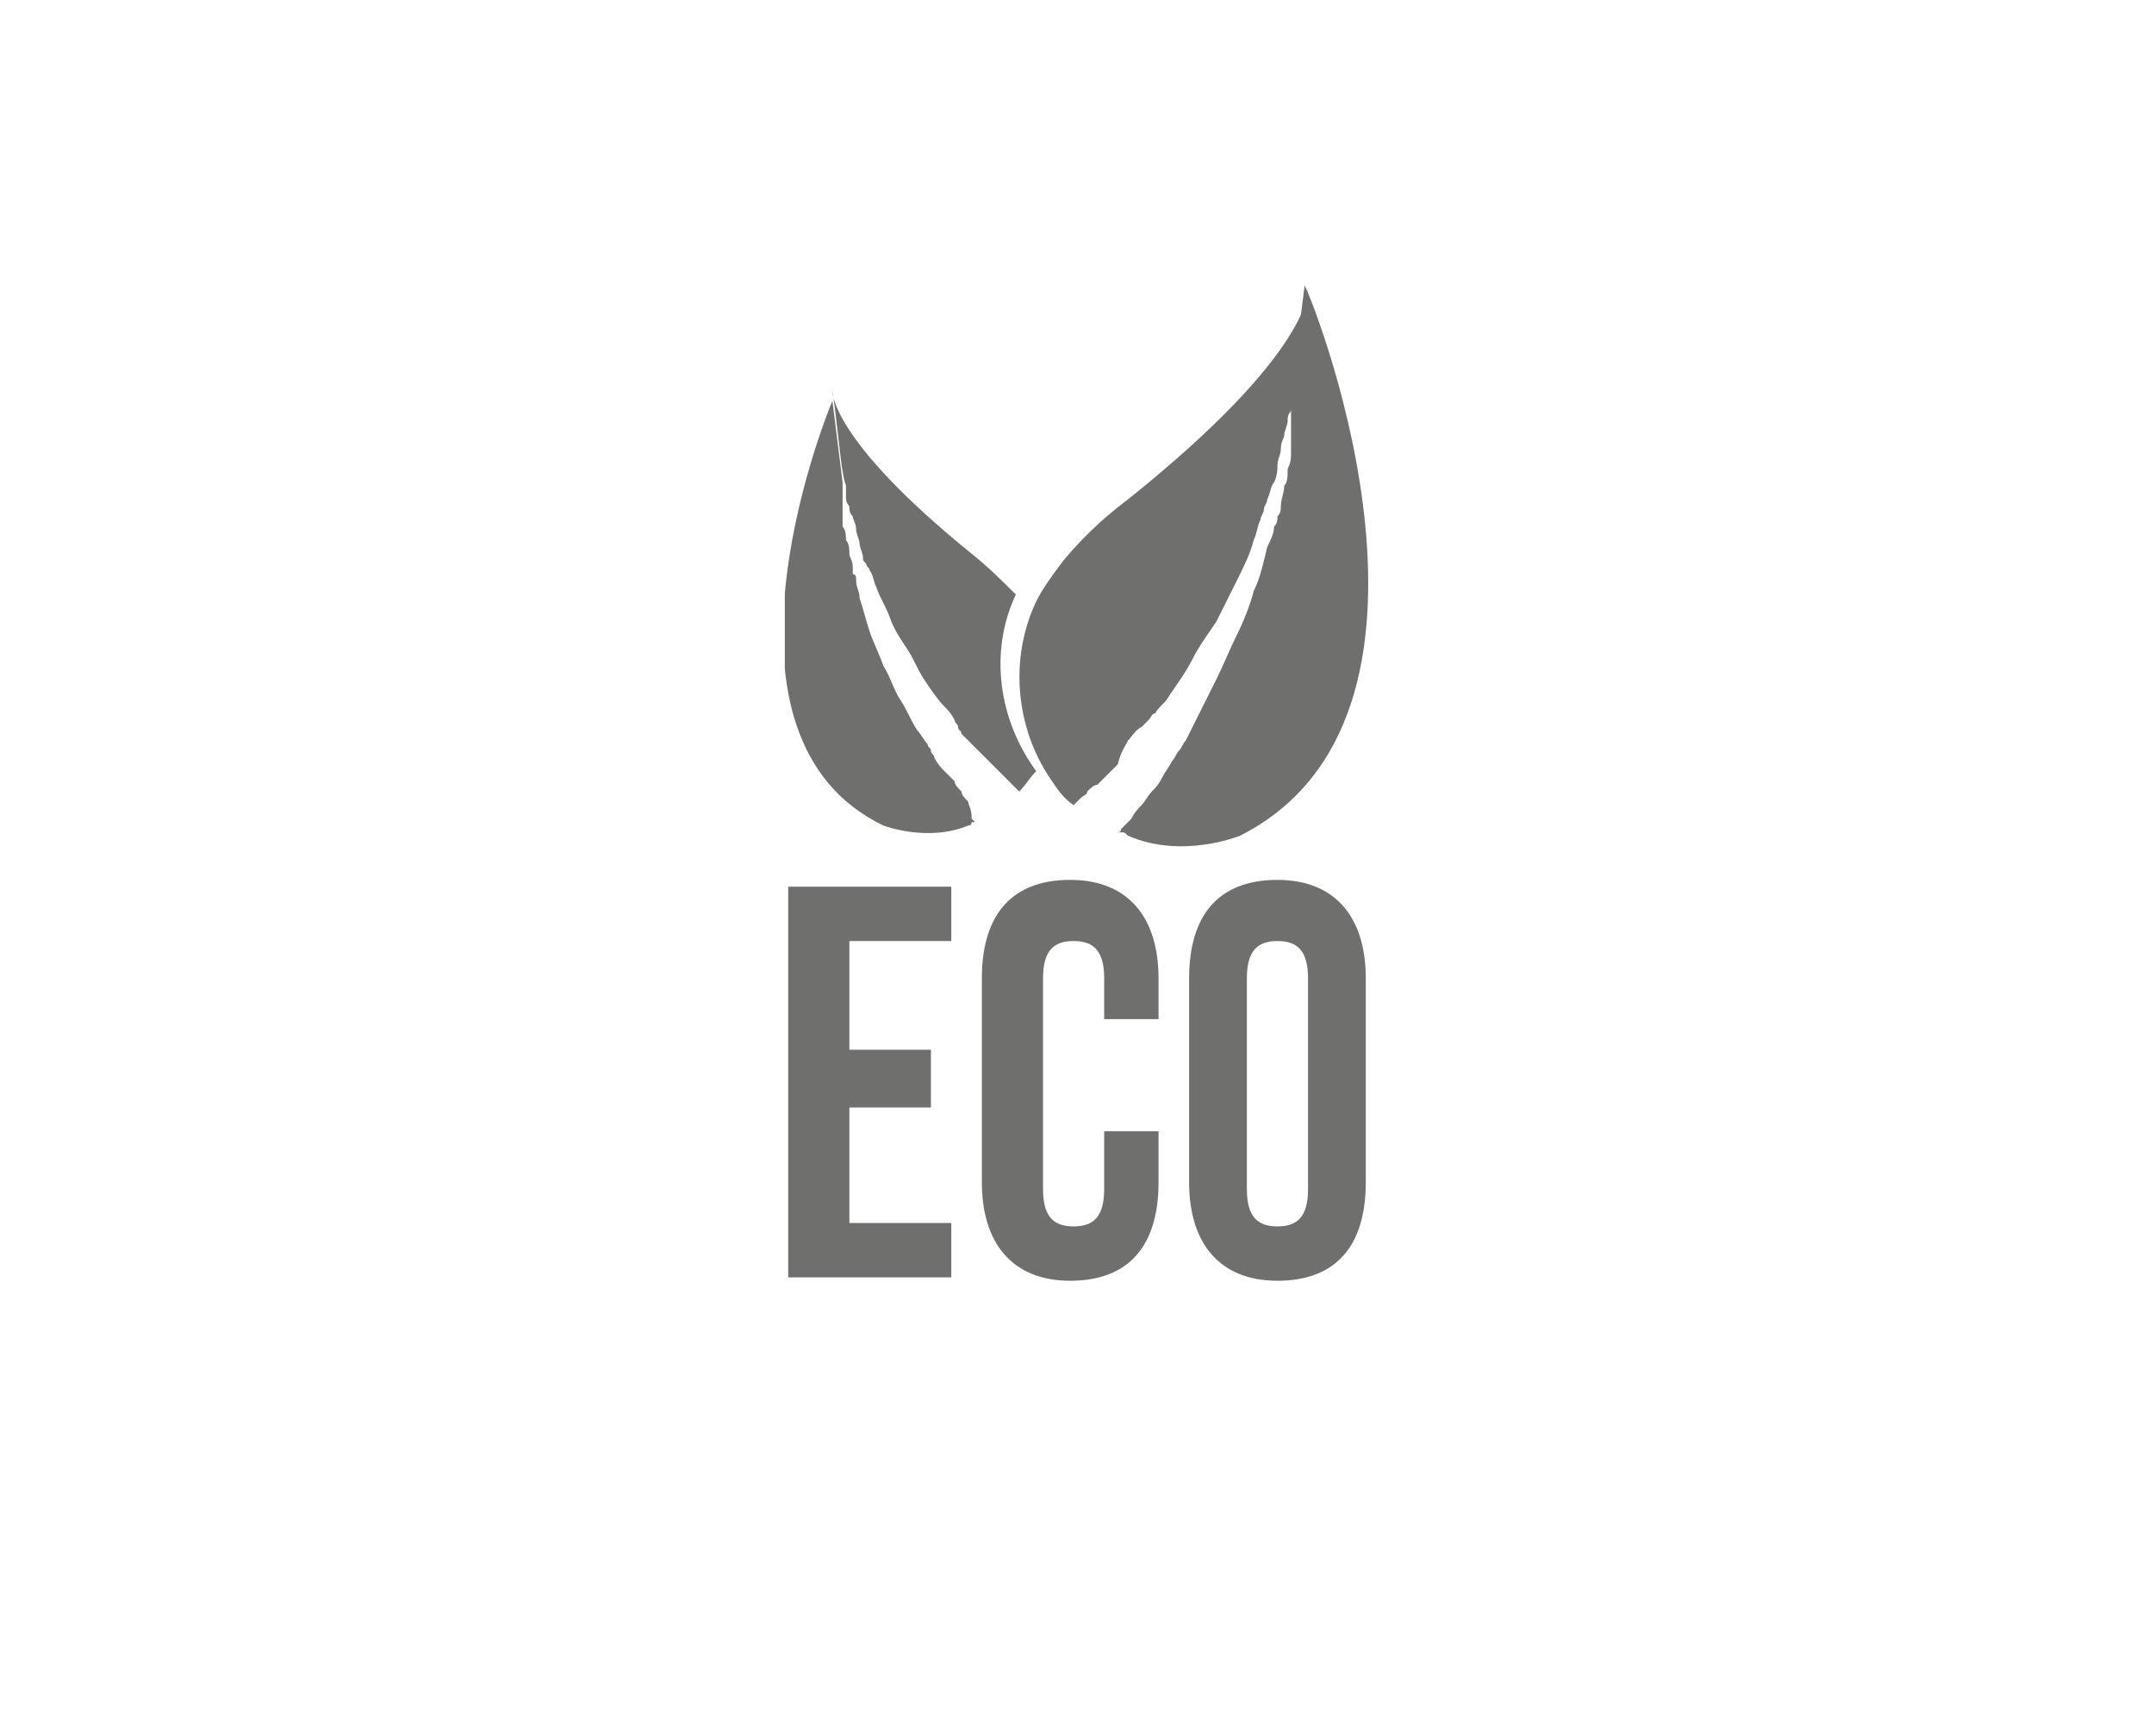 <?xml version="1.0" encoding="utf-8"?>
<!-- Generator: Adobe Illustrator 26.0.2, SVG Export Plug-In . SVG Version: 6.00 Build 0)  -->
<svg version="1.1" id="Livello_1" xmlns="http://www.w3.org/2000/svg" xmlns:xlink="http://www.w3.org/1999/xlink" x="0px" y="0px"
	 viewBox="0 0 63.4 51.1" style="enable-background:new 0 0 63.4 51.1;" xml:space="preserve">
<style type="text/css">
	.st0{clip-path:url(#SVGID_00000010308764746338501000000009749162286650356356_);fill:#6F6F6E;}
	.st1{fill:#6F6F6E;}
	.st2{clip-path:url(#SVGID_00000125599991603619754830000008729649970951199882_);fill:#6F6F6E;}
</style>
<g>
	<g>
		<defs>
			<rect id="SVGID_1_" x="23.1" y="8.3" width="17.2" height="29.4"/>
		</defs>
		<clipPath id="SVGID_00000052069585118178724510000009596529900835600541_">
			<use xlink:href="#SVGID_1_"  style="overflow:visible;"/>
		</clipPath>
		<path style="clip-path:url(#SVGID_00000052069585118178724510000009596529900835600541_);fill:#6F6F6E;" d="M28.5,23.6
			c-0.1-0.1-0.2-0.2-0.2-0.3c-0.1-0.1-0.2-0.2-0.2-0.3c-0.1-0.1-0.2-0.2-0.3-0.3c-0.1-0.1-0.2-0.2-0.3-0.4c0-0.1-0.1-0.1-0.1-0.2
			c0-0.1-0.1-0.1-0.1-0.2c-0.1-0.1-0.2-0.3-0.3-0.4c-0.2-0.3-0.3-0.6-0.5-0.9c-0.2-0.3-0.3-0.7-0.5-1c-0.1-0.3-0.3-0.7-0.4-1
			c-0.1-0.3-0.2-0.7-0.3-1c0-0.2-0.1-0.3-0.1-0.5c0-0.1,0-0.2-0.1-0.2c0-0.1,0-0.2,0-0.2c0-0.2-0.1-0.3-0.1-0.4c0-0.1,0-0.3-0.1-0.4
			c0-0.1,0-0.3-0.1-0.4c0-0.1,0-0.2,0-0.3c0-0.1,0-0.2,0-0.3c0-0.1,0-0.2,0-0.3c0-0.2,0-0.3,0-0.4l-0.3-2.4
			c-0.3,0.7-3.9,9.9,1.5,12.5c0,0,1.3,0.5,2.5,0c0,0,0.1,0,0.1-0.1c0,0,0,0,0.1,0c0,0-0.1-0.1-0.1-0.1
			C28.6,23.8,28.5,23.7,28.5,23.6"/>
		<path style="clip-path:url(#SVGID_00000052069585118178724510000009596529900835600541_);fill:#6F6F6E;" d="M29.9,17.5
			c-0.4-0.4-0.8-0.8-1.3-1.2c-4.2-3.4-4.1-4.8-4.1-4.8l0,0c0.1,0.6,0.2,1.7,0.3,2.4c0,0,0-0.1,0-0.1s0,0.2,0.1,0.5
			c0,0.1,0,0.2,0,0.3c0,0.1,0,0.2,0.1,0.3c0,0.1,0,0.2,0.1,0.3c0,0.1,0.1,0.2,0.1,0.4c0,0.1,0.1,0.3,0.1,0.4c0,0.1,0.1,0.3,0.1,0.4
			c0,0.1,0,0.1,0.1,0.2c0,0.1,0.1,0.1,0.1,0.2c0.1,0.1,0.1,0.3,0.2,0.5c0.1,0.3,0.3,0.6,0.4,0.9c0.1,0.3,0.3,0.6,0.5,0.9
			c0.2,0.3,0.3,0.6,0.5,0.9c0.2,0.3,0.4,0.6,0.6,0.8c0.1,0.1,0.2,0.2,0.3,0.4c0,0.1,0.1,0.1,0.1,0.2c0,0.1,0.1,0.1,0.1,0.2
			c0.1,0.1,0.2,0.2,0.3,0.3c0.1,0.1,0.2,0.2,0.3,0.3c0.1,0.1,0.2,0.2,0.3,0.3c0.1,0.1,0.2,0.2,0.2,0.2c0.1,0.1,0.1,0.1,0.2,0.2
			c0.1,0.1,0.1,0.1,0.2,0.2c0.1,0.1,0.1,0.1,0.2,0.2c0.2-0.2,0.3-0.4,0.5-0.6C29.4,21.2,29.1,19.2,29.9,17.5"/>
		<path style="clip-path:url(#SVGID_00000052069585118178724510000009596529900835600541_);fill:#6F6F6E;" d="M38.4,8.4l-0.4,3.2
			c0,0.1,0,0.3,0,0.5c0,0.1,0,0.2,0,0.3c0,0.1,0,0.3,0,0.4c0,0.1,0,0.3,0,0.5c0,0.2,0,0.3-0.1,0.5c0,0.2,0,0.4-0.1,0.5
			c0,0.2-0.1,0.4-0.1,0.6c0,0.1,0,0.2-0.1,0.3c0,0.1,0,0.2-0.1,0.3c0,0.2-0.1,0.4-0.2,0.6c-0.1,0.4-0.2,0.9-0.4,1.3
			c-0.1,0.4-0.3,0.9-0.5,1.3c-0.2,0.4-0.4,0.9-0.6,1.3c-0.2,0.4-0.4,0.8-0.6,1.2c-0.1,0.2-0.2,0.4-0.3,0.6c-0.1,0.1-0.1,0.2-0.2,0.3
			c-0.1,0.1-0.1,0.2-0.2,0.3c-0.1,0.2-0.2,0.3-0.3,0.5c-0.1,0.2-0.2,0.3-0.3,0.4c-0.1,0.1-0.2,0.3-0.3,0.4c-0.1,0.1-0.2,0.2-0.3,0.4
			c-0.1,0.1-0.2,0.2-0.3,0.3c0,0.1-0.1,0.1-0.1,0.1c0,0,0.1,0,0.1,0c0.1,0,0.1,0,0.2,0.1c1.6,0.7,3.3,0,3.3,0
			C43.4,21.1,38.8,9.2,38.4,8.4"/>
		<path style="clip-path:url(#SVGID_00000052069585118178724510000009596529900835600541_);fill:#6F6F6E;" d="M33.2,21.8
			c0.1-0.1,0.2-0.3,0.4-0.4c0.1-0.1,0.1-0.1,0.2-0.2c0.1-0.1,0.1-0.2,0.2-0.2c0.1-0.2,0.3-0.3,0.4-0.5c0.2-0.3,0.5-0.7,0.7-1.1
			c0.2-0.4,0.5-0.8,0.7-1.1c0.2-0.4,0.4-0.8,0.6-1.2c0.2-0.4,0.4-0.8,0.5-1.2c0.1-0.2,0.1-0.4,0.2-0.6c0-0.1,0.1-0.2,0.1-0.3
			c0-0.1,0.1-0.2,0.1-0.3c0.1-0.2,0.1-0.4,0.2-0.5c0.1-0.2,0.1-0.4,0.1-0.5c0-0.2,0.1-0.3,0.1-0.5c0-0.2,0.1-0.3,0.1-0.4
			c0-0.1,0.1-0.3,0.1-0.4c0-0.1,0-0.2,0.1-0.3c0.1-0.4,0.1-0.6,0.1-0.6s0,0,0,0.1c0.1-1,0.3-2.3,0.4-3.1c0,0,0,0,0,0
			s0.2,1.8-5.3,6.2c-0.8,0.6-1.4,1.2-1.9,1.8c-0.3,0.4-0.6,0.8-0.8,1.2c-0.8,1.7-0.6,3.7,0.4,5.2c0.2,0.3,0.4,0.6,0.7,0.8
			c0.1-0.1,0.1-0.1,0.2-0.2c0.1-0.1,0.2-0.1,0.2-0.2c0.1-0.1,0.2-0.2,0.3-0.2c0.1-0.1,0.2-0.2,0.3-0.3c0.1-0.1,0.2-0.2,0.3-0.3
			C33,22.1,33.1,22,33.2,21.8"/>
	</g>
	<polygon class="st1" points="23.2,26.1 23.2,37.6 28,37.6 28,36 25,36 25,32.6 27.4,32.6 27.4,30.9 25,30.9 25,27.7 28,27.7 
		28,26.1 	"/>
	<g>
		<defs>
			<rect id="SVGID_00000025419779119735242970000005921282281702434494_" x="23.1" y="8.3" width="17.2" height="29.4"/>
		</defs>
		<clipPath id="SVGID_00000078002749686252367230000005664342762225083814_">
			<use xlink:href="#SVGID_00000025419779119735242970000005921282281702434494_"  style="overflow:visible;"/>
		</clipPath>
		<path style="clip-path:url(#SVGID_00000078002749686252367230000005664342762225083814_);fill:#6F6F6E;" d="M34.1,33.3v1.5
			c0,1.9-0.9,2.9-2.6,2.9c-1.7,0-2.6-1.1-2.6-2.9v-6c0-1.9,0.9-2.9,2.6-2.9c1.7,0,2.6,1.1,2.6,2.9V30h-1.6v-1.2
			c0-0.8-0.3-1.1-0.9-1.1c-0.6,0-0.9,0.3-0.9,1.1V35c0,0.8,0.3,1.1,0.9,1.1c0.6,0,0.9-0.3,0.9-1.1v-1.7H34.1z"/>
		<path style="clip-path:url(#SVGID_00000078002749686252367230000005664342762225083814_);fill:#6F6F6E;" d="M36.7,35
			c0,0.8,0.3,1.1,0.9,1.1s0.9-0.3,0.9-1.1v-6.2c0-0.8-0.3-1.1-0.9-1.1s-0.9,0.3-0.9,1.1V35z M35,28.8c0-1.9,0.9-2.9,2.6-2.9
			c1.7,0,2.6,1.1,2.6,2.9v6c0,1.9-0.9,2.9-2.6,2.9c-1.7,0-2.6-1.1-2.6-2.9V28.8z"/>
	</g>
</g>
</svg>

